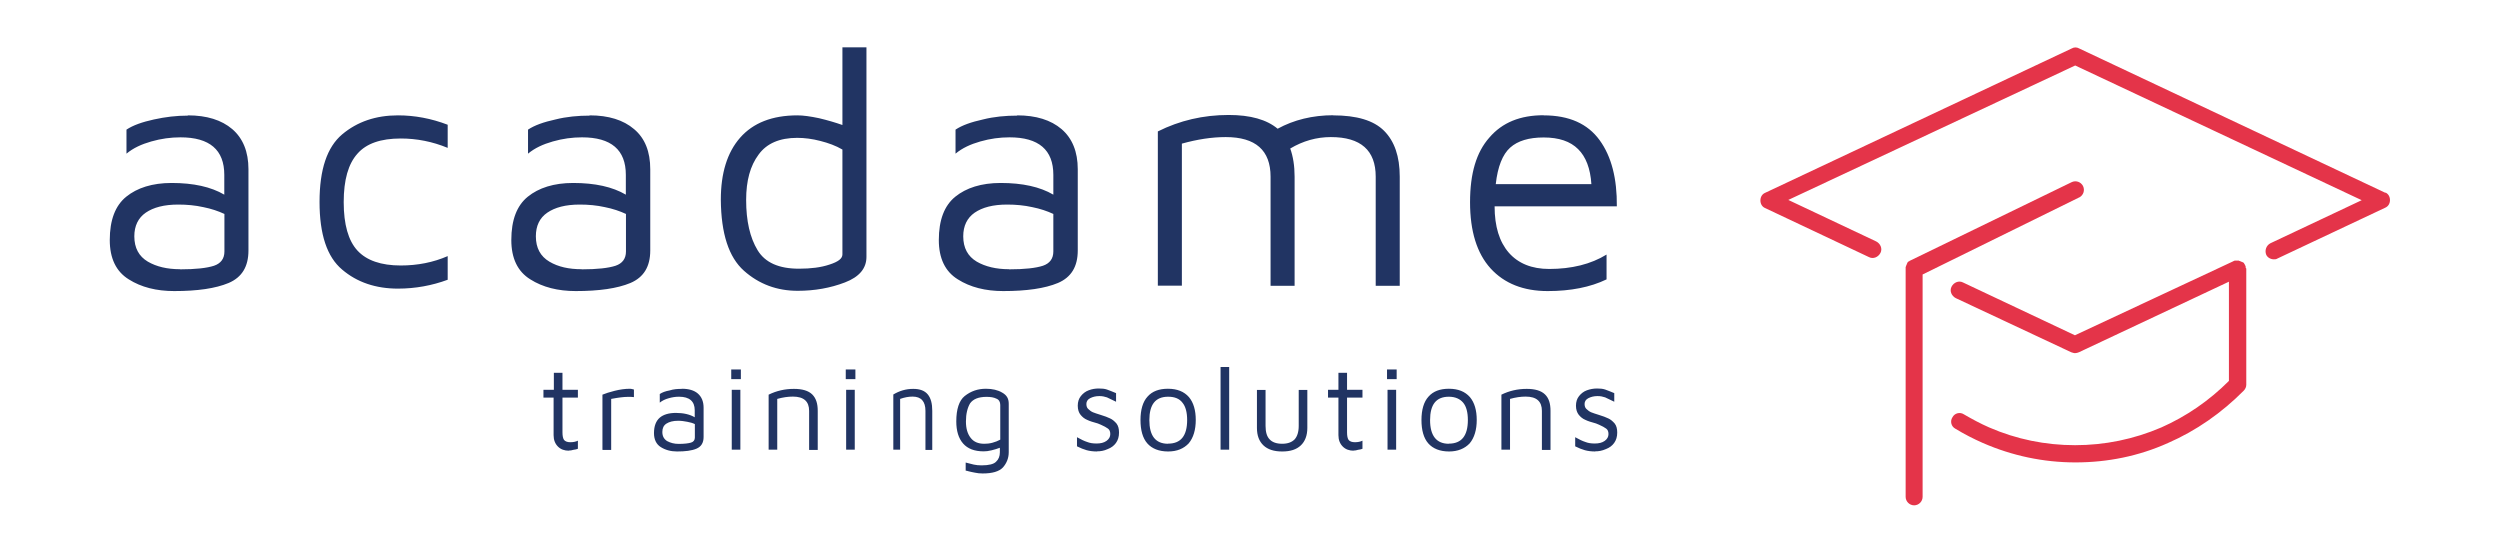 <svg xmlns="http://www.w3.org/2000/svg" id="Layer_1" viewBox="0 0 1945 430"><defs><style>      .st0 {        fill: #213463;      }      .st1 {        fill: #e43449;      }    </style></defs><path class="st0" d="M146.2,89.75c14.6,0,26.2,3.6,34.5,10.7s12.6,17.6,12.6,31.2v63.2c0,12.6-5.1,20.9-15.4,25.3-10.3,4.3-24.3,6.3-42.4,6.3-13.8,0-25.7-3-35.3-9.1-9.9-6.1-14.8-16.4-14.8-30.6,0-15.6,4.3-26.8,12.8-33.7s20.3-10.7,35.3-10.7c17,0,30.6,3,41,9.1v-15.4c0-19.5-11.4-29.2-34.1-29.2-7.5,0-15,1-22.7,3.2s-14,5.1-19.3,9.5v-18.7c5.1-3.4,12.2-5.9,21.3-7.9s17.6-3,26.4-3l.1-.2ZM140.1,209.55c12.2,0,20.9-1,26.4-2.8,5.3-1.8,8.1-5.5,8.1-11.1v-29.2c-4.7-2.2-10.3-4.1-16.4-5.3-6.3-1.4-12.8-2-19.5-2-11.1,0-19.3,2.2-25.3,6.3-5.9,4.1-8.9,10.3-8.9,18.4,0,9.1,3.6,15.6,10.5,19.7,6.7,3.9,15,5.9,25.1,5.9v.1ZM309.6,224.55c-17.2,0-31.8-4.9-43.4-14.8-11.8-9.9-17.6-27.4-17.6-52.7s5.9-42.6,17.6-52.5c11.8-9.9,26.2-14.8,43.4-14.8,13,0,25.9,2.4,38.7,7.3v18c-11.8-4.9-24.1-7.3-36.5-7.3-15.6,0-26.8,3.9-33.7,11.8-7.1,7.9-10.7,20.3-10.7,37.7s3.6,30,10.7,37.7,18.4,11.6,33.7,11.6c13,0,25.3-2.4,36.5-7.3v18.4c-12.2,4.5-25.1,6.9-38.7,6.9h0ZM458.8,89.75c14.6,0,26.2,3.6,34.5,10.7,8.5,7.1,12.6,17.6,12.6,31.2v63.2c0,12.6-5.1,20.9-15.4,25.3-10.3,4.3-24.5,6.3-42.6,6.3-13.8,0-25.7-3-35.3-9.1-9.9-6.1-14.8-16.4-14.8-30.6,0-15.6,4.3-26.8,12.8-33.7s20.3-10.7,35.3-10.7c17,0,30.6,3,41,9.1v-15.4c0-19.5-11.4-29.2-34.1-29.2-7.5,0-15,1-22.7,3.2s-14,5.1-19.3,9.5v-18.7c5.1-3.4,12.2-5.9,21.3-7.9,8.7-2.2,17.8-3,26.6-3l.1-.2ZM452.5,209.55c12.2,0,20.9-1,26.4-2.8,5.3-1.8,8.1-5.5,8.1-11.1v-29.2c-4.7-2.2-10.3-4.1-16.4-5.3-6.3-1.4-12.8-2-19.5-2-11.1,0-19.3,2.2-25.3,6.3s-8.9,10.3-8.9,18.4c0,9.1,3.6,15.6,10.5,19.7s15.2,5.9,25.1,5.9v.1ZM655.4,36.85h18.7v163c0,8.9-5.5,15.6-16.8,19.9-11.2,4.3-23.5,6.5-36.7,6.5-16,0-30-5.1-41.8-15.6s-17.8-28.8-18-55.3c0-20.5,4.9-36.7,15-48.2s24.9-17.4,44.6-17.4c4.5,0,10.1.8,16.8,2.2,6.7,1.6,12.8,3.4,18.2,5.3v-60.6.2ZM655.4,198.05v-81.7c-5.1-3-10.9-5.1-17.2-6.7-6.1-1.6-12.2-2.4-18-2.4-13.6,0-23.7,4.3-30,13-6.5,8.7-9.7,20.3-9.7,35.3,0,16.4,3,29.4,8.9,39.1s16.6,14.4,32.2,14.4c9.3,0,17.2-1,23.7-3.2,6.9-2.2,10.1-4.7,10.1-7.9v.1ZM791.4,89.75c14.6,0,26.2,3.6,34.5,10.7s12.6,17.6,12.6,31.2v63.2c0,12.6-5.1,20.9-15.4,25.3-10.3,4.3-24.5,6.3-42.6,6.3-13.8,0-25.7-3-35.3-9.1-9.9-6.1-14.8-16.4-14.8-30.6,0-15.6,4.3-26.8,12.8-33.7s20.3-10.7,35.3-10.7c17,0,30.6,3,41,9.1v-15.4c0-19.5-11.4-29.2-34.1-29.2-7.5,0-15,1-22.7,3.2s-14,5.1-19.3,9.5v-18.7c5.1-3.4,12.2-5.9,21.3-7.9,8.7-2.2,17.8-3,26.6-3l.1-.2ZM785,209.55c12.2,0,20.9-1,26.4-2.8,5.3-1.8,8.1-5.5,8.1-11.1v-29.2c-4.7-2.2-10.3-4.1-16.4-5.3-6.3-1.4-12.8-2-19.5-2-11.1,0-19.3,2.2-25.3,6.3-5.9,4.1-8.9,10.3-8.9,18.4,0,9.1,3.6,15.6,10.5,19.7,6.7,3.9,15.2,5.9,25.1,5.9v.1ZM1037.1,89.75c18.4,0,31.6,3.9,39.7,12s12.2,19.9,12.2,35.7v84.9h-18.7v-84.9c0-20.5-11.6-30.8-34.9-30.8-11.1,0-21.7,3-31.6,8.9,2.2,6.1,3.4,13.4,3.4,21.9v84.9h-18.7v-84.9c0-20.5-11.6-30.8-34.9-30.8-10.9,0-22.3,1.8-34.1,5.1v110.5h-18.7v-120c17-8.5,35.3-12.8,55.1-12.8,17,0,29.6,3.6,38.1,10.7,12.6-6.9,27.2-10.5,43.4-10.5l-.3.1ZM1200.9,89.75c19.9,0,34.3,6.5,43.6,19.3s13.6,30,13.4,51.5h-95.1c0,15.6,3.7,27.6,11.1,36.1,7.3,8.3,17.8,12.6,31.4,12.6,17.4,0,32.4-3.7,44.6-11.2v19.3c-12.6,6.1-28,9.1-45.8,9.1-18.9,0-33.7-5.9-44.4-17.6-10.7-11.8-16-29-16-51.5s4.9-38.9,15-50.3c10.1-11.8,24.1-17.4,42.2-17.4v.1ZM1200.9,106.95c-11.4,0-20.1,2.6-26,7.9s-9.7,14.8-11.2,28.4h74.4c-.8-12.2-4.3-21.3-10.3-27.2-6.1-6.1-15-9.1-26.8-9.1h-.1Z"></path><path class="st0" d="M442.6,350.65c-3.4,0-6.3-1-8.5-3.2s-3.4-5.1-3.4-8.9v-29.2h-7.9v-6.1h8.1v-13.2h6.7v13.2h12v6.1h-12v27c0,2.8.4,4.7,1.2,5.9,1,1.2,2.6,1.8,4.9,1.8s4.3-.4,5.9-1.2v6.3c-.8.4-2,.6-3.4.8-1.2.4-2.6.6-3.7.6l.1.1ZM468.7,349.85v-42.8c2.4-1,5.5-2,9.5-3s7.9-1.6,12-1.6c.6,0,1.6.2,3,.6v5.9c-1.6-.2-3-.2-4.5-.2-2.2,0-3.9.2-5.7.4s-4.3.6-7.5,1.2v39.7h-6.7v-.2h-.1ZM530.5,302.45c5.3,0,9.5,1.2,12.4,3.7,3,2.6,4.5,6.3,4.5,11.1v22.7c0,4.5-1.8,7.5-5.5,9.1s-8.7,2.2-15.2,2.2c-4.9,0-9.1-1.2-12.6-3.4s-5.3-5.9-5.3-10.9c0-5.5,1.6-9.5,4.5-12,2.9-2.5,7.3-3.7,12.6-3.7,5.9,0,10.9,1.2,14.6,3.4v-5.5c0-6.9-4.1-10.5-12.2-10.5-2.8,0-5.3.4-8.1,1.2s-4.9,1.8-6.9,3.4v-6.7c1.8-1.2,4.3-2.2,7.7-2.8,3-1,6.3-1.2,9.5-1.2v-.1ZM528.1,345.35c4.3,0,7.5-.4,9.5-1s3-2,3-3.9v-10.5c-1.6-.8-3.6-1.4-5.9-1.8-2.2-.4-4.5-.8-7.1-.8-3.9,0-6.9.8-9.1,2.2s-3.2,3.6-3.2,6.5c0,3.2,1.2,5.5,3.7,7.1,2.6,1.4,5.5,2.2,9.1,2.2ZM568.9,294.95v-7.5h7.5v7.5h-7.5ZM569.3,349.85v-46.6h6.7v46.6h-6.7ZM598,307.05c6.1-3,12.6-4.5,19.7-4.5,6.5,0,11.2,1.4,14.2,4.3,3,3,4.3,7.1,4.3,12.8v30.4h-6.7v-30.4c0-7.3-4.1-11.1-12.6-11.1-3.9,0-7.9.6-12.2,1.8v39.5h-6.7v-42.8ZM658,294.95v-7.5h7.5v7.5h-7.5ZM658.3,349.85v-46.6h6.7v46.6h-6.7ZM694.8,307.05c4.9-3,10-4.5,15.7-4.5,5.2,0,8.9,1.4,11.3,4.3s3.5,7.1,3.5,12.8v30.4h-5.3v-30.4c0-7.3-3.3-11.1-10-11.1-3.1,0-6.3.6-9.7,1.8v39.5h-5.3v-42.8h-.2ZM767.1,302.45c4.9,0,9.3,1,12.6,3,3.6,2,5.1,4.7,5.1,8.7v37.7c0,4.5-1.6,8.5-4.5,11.8-3,3.2-8.3,4.7-15.8,4.7-2.2,0-4.1-.2-5.9-.6s-3.4-.6-4.7-1c-1.4-.4-2.2-.6-2.6-.6v-6.3c2.4.6,4.5,1.2,6.3,1.6s3.9.6,6.1.6c5.7,0,9.5-1,11.2-2.8,2-1.8,3-4.3,3-7.3v-3.6c-2,.8-4.1,1.4-6.5,2s-4.3.8-6.1.8c-7.1,0-12.4-2-16-6.1s-5.3-9.9-5.3-17.2c0-9.5,2.2-16.2,6.5-19.7,4.9-3.9,10.3-5.7,16.6-5.7h0ZM751.5,327.95c0,5.3,1.2,9.5,3.6,12.6,2.4,3.2,5.9,4.7,10.7,4.7,2,0,4.1-.2,6.3-.8s4.3-1.4,6.1-2.4v-27c0-2.4-1-4.1-3-4.9-2-1-4.5-1.4-7.7-1.4-6.3,0-10.5,1.8-12.8,5.1-2,3.4-3.2,8.1-3.2,14v.1ZM853.5,351.25c-3.2,0-5.9-.4-8.1-1s-4.7-1.6-7.5-3v-7.1c3.2,1.8,5.7,3,7.9,3.7,2,.8,4.3,1.2,7.3,1.2,3.2,0,5.7-.6,7.7-2s3-3.2,3-5.3-.6-3.4-1.8-4.3-3.2-2-5.5-3l-2.4-1c-3.6-1-6.3-1.8-8.3-2.8-2-.8-3.7-2.2-5.1-3.9s-2.2-4.1-2.2-7.1.8-5.5,2.4-7.5,3.6-3.6,6.1-4.5c2.6-1,5.1-1.4,7.9-1.4,2.6,0,4.5.2,6.3.8s4.1,1.6,7.1,2.8v6.7c-3.2-1.6-5.5-2.6-7.1-3.4-1.8-.6-3.6-1-5.9-1-2.8,0-5.1.6-7.1,1.6s-3,2.6-3,4.5c0,1.6.4,3,1.4,3.9s2.2,2,3.7,2.6c1.4.6,3.4,1.2,5.9,2,3.2,1,5.5,1.8,7.5,2.8,1.8.8,3.4,2.2,4.9,3.9,1.4,1.8,2,4.1,2,7.1,0,3.2-.8,5.9-2.4,8.1s-3.7,3.7-6.3,4.7c-3,1.4-5.7,1.8-8.5,1.8l.1.1ZM908.8,351.25c-7.1,0-12.6-2.2-16.2-6.3s-5.3-10.3-5.3-18.2,1.8-14.2,5.5-18.2c3.6-4.1,8.9-6.1,15.8-6.1,7.3,0,12.6,2.2,16.4,6.5,3.6,4.3,5.3,10.3,5.3,17.8s-1.8,13.8-5.5,18.2c-3.9,4.1-9.1,6.3-16,6.3ZM908.8,345.15c9.9,0,14.8-6.1,14.8-18.4,0-5.9-1.2-10.5-3.6-13.4-2.4-3.2-6.1-4.7-11.2-4.7-9.9,0-14.6,6.1-14.6,18.2s4.7,18.4,14.6,18.4v-.1ZM956.3,349.85h-6.7v-64.3h6.7v64.3ZM997.4,351.25c-6.3,0-11.1-1.6-14.4-4.7-3.4-3.2-5.1-7.7-5.1-13.6v-29.6h6.7v28c0,4.7,1,8.3,3.2,10.5,2,2.2,5.3,3.4,9.7,3.4s7.5-1.2,9.7-3.4c2-2.2,3.2-5.7,3.2-10.5v-28h6.7v29.6c0,5.9-1.8,10.5-5.1,13.6-3.4,3.2-8.1,4.7-14.4,4.7h-.2ZM1053.2,350.65c-3.4,0-6.3-1-8.5-3.2s-3.4-5.1-3.4-8.9v-29.2h-8.1v-6.1h8.1v-13.2h6.7v13.2h12v6.1h-12v27c0,2.8.4,4.7,1.2,5.9,1,1.2,2.6,1.8,4.9,1.8s4.3-.4,5.9-1.2v6.3c-.8.4-2,.6-3.4.8-1.2.4-2.4.6-3.6.6l.2.1ZM1079.1,294.95v-7.5h7.5v7.5h-7.5ZM1079.5,349.85v-46.6h6.7v46.6h-6.7ZM1127.4,351.25c-7.1,0-12.6-2.2-16.2-6.3s-5.3-10.3-5.3-18.2,1.8-14.2,5.5-18.2c3.6-4.1,8.9-6.1,15.8-6.1,7.3,0,12.6,2.2,16.4,6.5,3.6,4.3,5.3,10.3,5.3,17.8s-1.8,13.8-5.5,18.2c-3.9,4.1-9.3,6.3-16,6.3h0ZM1127.2,345.15c9.9,0,14.8-6.1,14.8-18.4,0-5.9-1.2-10.5-3.6-13.4s-6.1-4.7-11.2-4.7c-9.9,0-14.6,6.1-14.6,18.2s4.9,18.4,14.6,18.4v-.1ZM1168.1,307.05c6.1-3,12.6-4.5,19.7-4.5,6.5,0,11.2,1.4,14.2,4.3s4.3,7.1,4.3,12.8v30.4h-6.7v-30.4c0-7.3-4.1-11.1-12.6-11.1-3.9,0-7.9.6-12.2,1.8v39.5h-6.7v-42.8ZM1241.1,351.25c-3.2,0-5.9-.4-8.1-1s-4.7-1.6-7.5-3v-7.1c3.2,1.8,5.7,3,7.9,3.7,2,.8,4.3,1.2,7.3,1.2,3.2,0,5.7-.6,7.7-2s3-3.2,3-5.3-.6-3.4-1.8-4.3-3.2-2-5.5-3l-2.4-1c-3.6-1-6.3-1.8-8.3-2.8-2-.8-3.7-2.2-5.1-3.9-1.4-1.8-2.2-4.1-2.2-7.1s.8-5.5,2.4-7.5,3.6-3.6,6.1-4.5,5.1-1.4,7.9-1.4c2.6,0,4.5.2,6.3.8s4.1,1.6,7.1,2.8v6.7c-3.2-1.6-5.5-2.6-7.1-3.4-1.8-.6-3.6-1-5.9-1-2.8,0-5.1.6-7.1,1.6s-3,2.6-3,4.5c0,1.6.4,3,1.4,3.9s2.2,2,3.7,2.6c1.4.6,3.4,1.2,5.9,2,3.2,1,5.5,1.8,7.5,2.8,1.8.8,3.4,2.2,4.9,3.9,1.4,1.8,2,4.1,2,7.1,0,3.2-.8,5.9-2.4,8.1s-3.7,3.7-6.3,4.7c-3.2,1.4-5.7,1.8-8.5,1.8l.1.1Z"></path><g><path class="st1" d="M1747.1,207.95v-.7c0-.2-.1-.43-.3-.7s-.3-.5-.3-.7q0-.3-.3-.3c0-.3-.3-.3-.3-.7s-.3-.3-.3-.3l-.3-.3s-.3-.3-.7-.3c0,0-.3-.3-.7-.3s-.3-.3-.7-.3-.3-.3-.7-.3-.3,0-.7-.3h-3.1c-.2,0-.43.1-.7.3-.2,0-.43.1-.7.3l-123,57.5-87.1-41.1c-3.3-1.7-7.2,0-8.9,3.3s0,7.2,3.3,8.9l89.8,42.1c1,.3,2,.7,3,.7s2-.3,3-.7l116.7-54.9v77.2c-15.5,15.5-33.2,27.6-52.6,36.2-21.4,9.2-44.1,13.8-67.1,13.8s-45.7-4.6-66.8-13.8c-6.9-3-13.5-6.6-19.7-10.2-3-2-7.2-1-8.9,2.3-2,3-1,7.2,2.3,8.9,6.9,4.2,14.1,7.9,21.4,11.1,22.7,9.9,47,15.1,72,15.1s49.3-4.9,72-15.1c22-9.6,41.7-23.4,58.9-40.7,1.3-1.3,2-3,2-4.6v-90.4c-.2-.2-.5-.6-.5-.9v-.1Z"></path><path class="st1" d="M1855.9,150.05l-238.4-112.4c-1.7-1-3.9-1-5.6,0l-238.7,112.4c-2.3,1-3.6,3.3-3.6,5.9s1.3,4.9,3.6,5.9l80.9,38.2c3.3,1.7,7.2,0,8.9-3.3s0-7.2-3.3-8.9l-68.4-32.3,223.2-104.6,222.9,104.8-71,33.5c-3.3,1.7-4.6,5.6-3.3,8.9,1,2.3,3.6,3.6,5.9,3.6s2-.3,3-.7l83.8-39.5c2.3-1,3.6-3.3,3.6-5.9s-1.3-4.9-3.6-5.9l.1.3Z"></path><path class="st1" d="M1617.6,153.65c3.3-1.7,4.6-5.6,3-8.9-1.7-3.3-5.6-4.6-8.9-3l-126,61.2s-.3,0-.3.3c-.3,0-.3.3-.7.3s-.3.3-.3.3l-.3.3s-.3.3-.3.7c0,0-.3.3-.3.7s-.3.3-.3.7-.3.3-.3.7,0,.3-.3.7v178.9c0,3.6,3,6.6,6.6,6.6s6.6-3,6.6-6.6v-173l121.7-59.9h.1Z"></path></g></svg>